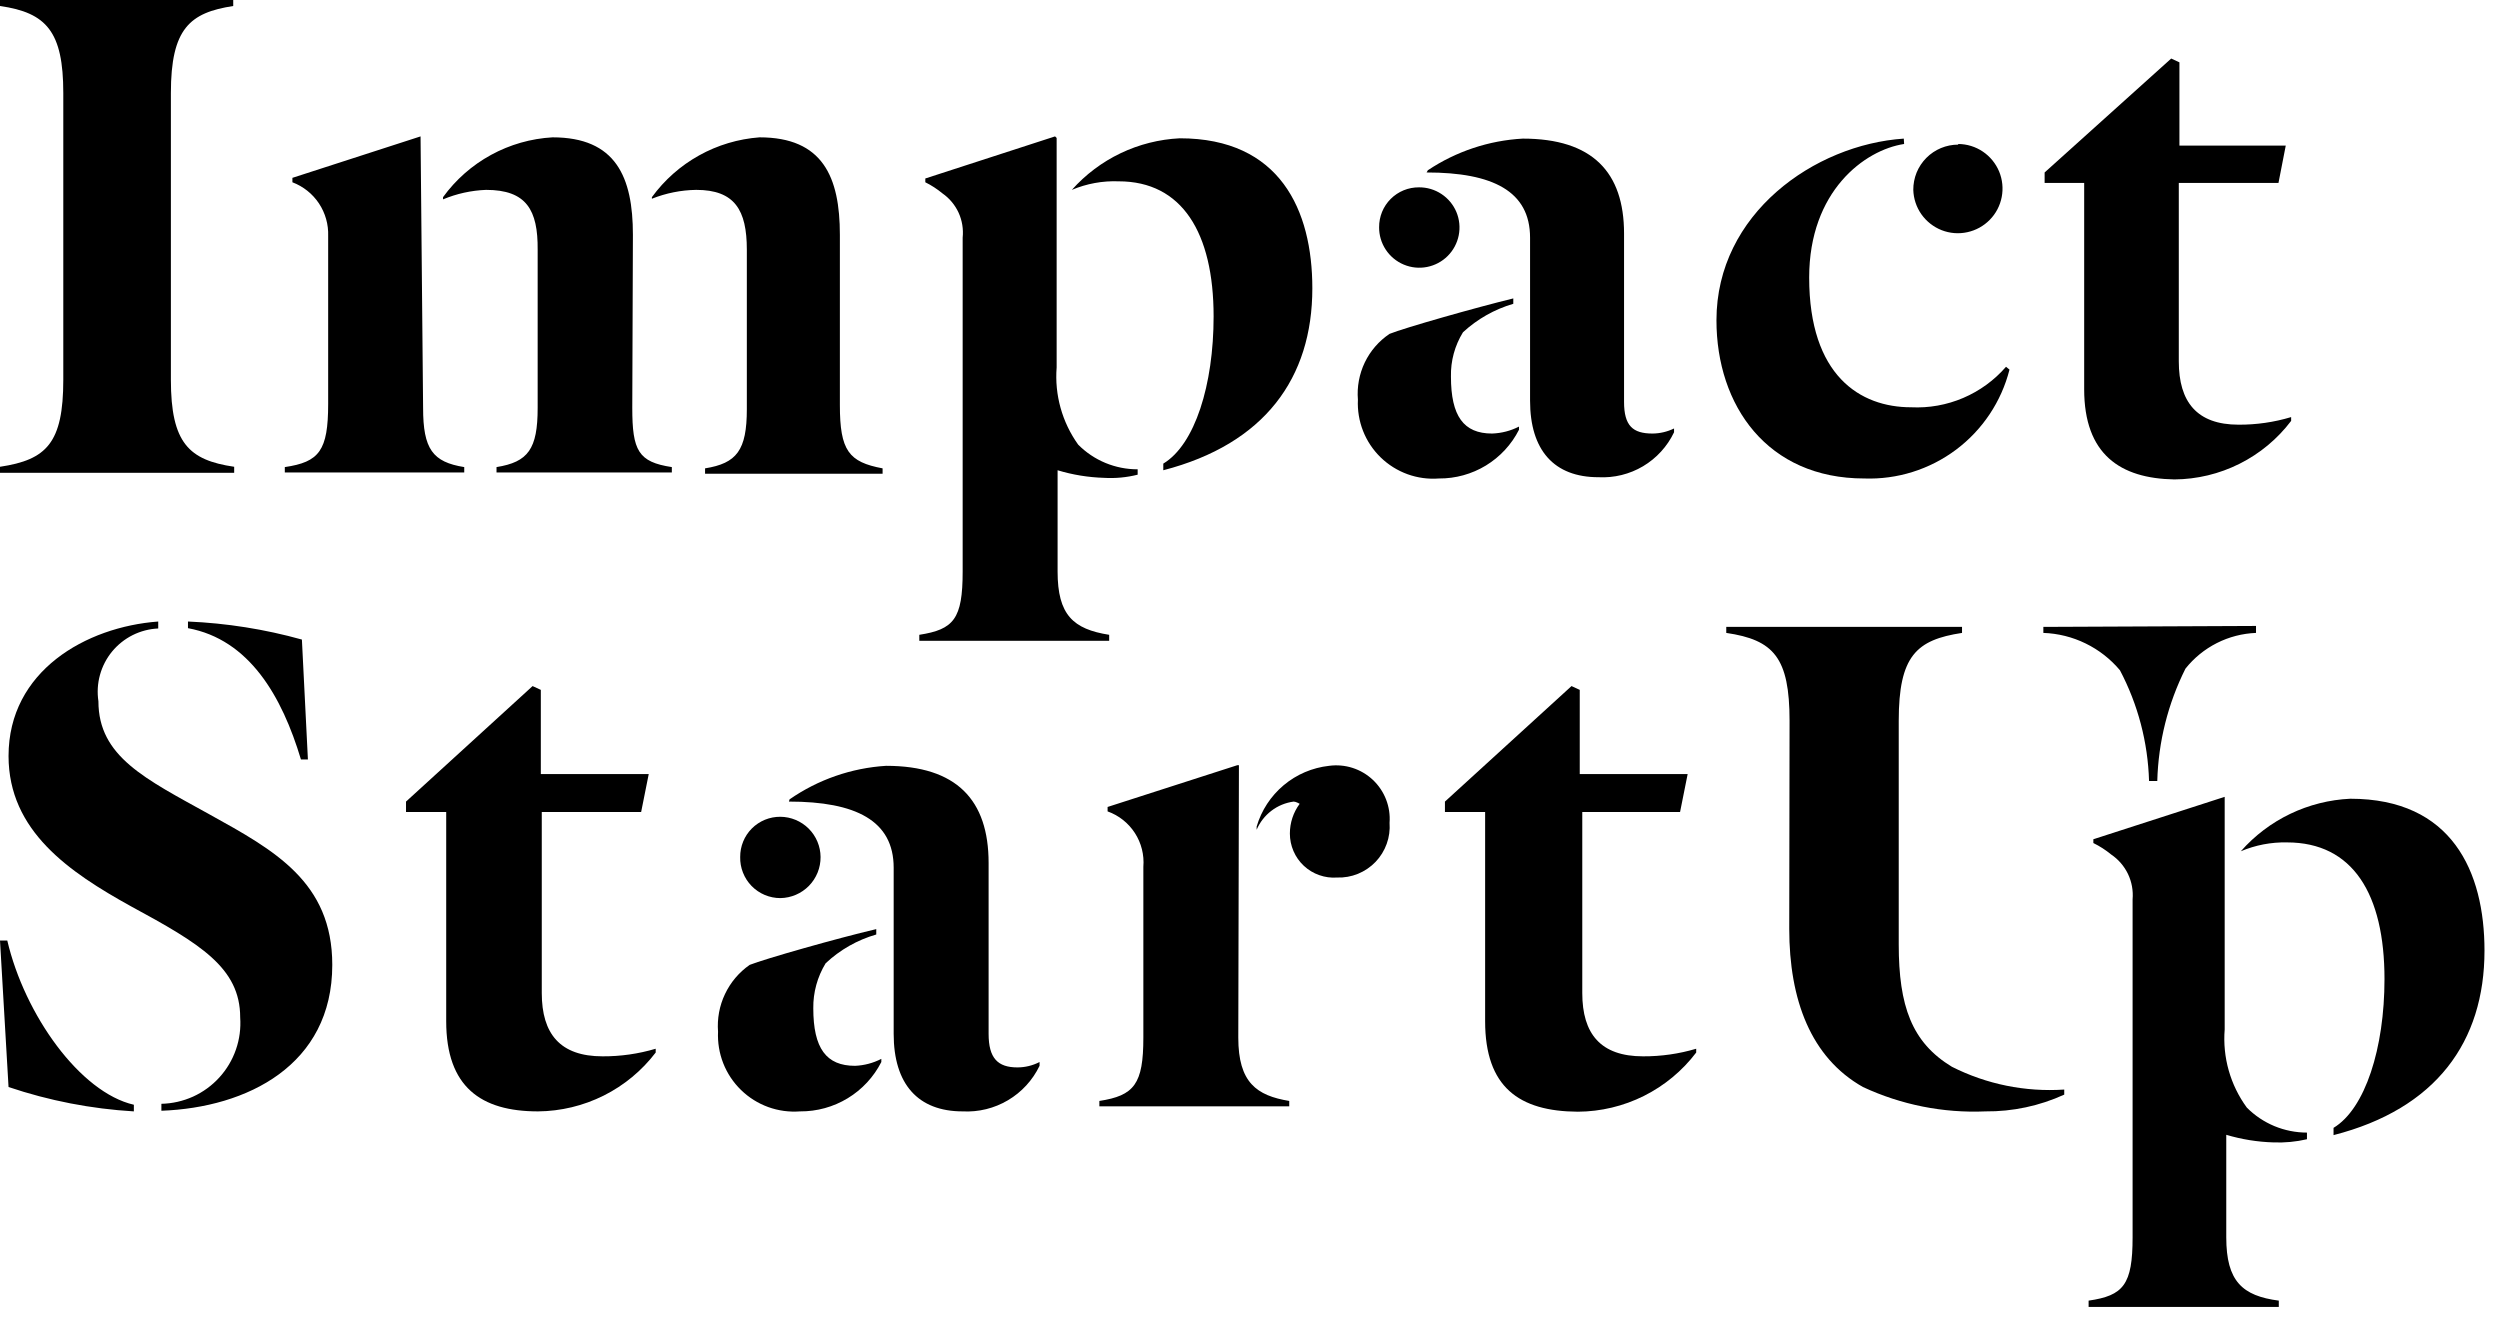 <svg width="79" height="42" viewBox="0 0 79 42" fill="none" xmlns="http://www.w3.org/2000/svg">
<g clip-path="url(#clip0_322_459)">
<path d="M2 2.94C2 1 1.47 0.4 0 0.19V0H7.37V0.19C6 0.4 5.4 0.9 5.4 2.94V12C5.4 14 5.97 14.54 7.4 14.75V14.94H0V14.75C1.47 14.53 2 14 2 12V2.94Z" fill="black"/>
<path d="M13.37 12.89C13.37 14.19 13.67 14.6 14.67 14.76V14.93H9V14.76C10.09 14.6 10.37 14.24 10.37 12.76V7.46C10.383 7.094 10.281 6.733 10.079 6.428C9.876 6.123 9.583 5.89 9.24 5.76V5.62L13.29 4.31V4.36L13.37 12.89ZM19.98 12.89C19.98 14.24 20.17 14.6 21.23 14.76V14.93H15.69V14.76C16.69 14.6 16.99 14.19 16.99 12.89V7.89C17 6.64 16.64 6 15.36 6C14.892 6.018 14.432 6.119 14 6.3V6.23C14.4 5.678 14.918 5.222 15.517 4.895C16.115 4.568 16.779 4.378 17.46 4.34C19.46 4.34 20 5.59 20 7.42L19.98 12.89ZM23.6 7.89C23.6 6.64 23.22 6 22 6C21.52 6.007 21.046 6.102 20.6 6.28V6.23C20.996 5.687 21.505 5.237 22.092 4.911C22.679 4.584 23.33 4.39 24 4.34C26 4.34 26.54 5.59 26.54 7.42V12.8C26.54 14.24 26.82 14.6 27.89 14.8V14.97H22.28V14.8C23.28 14.64 23.6 14.23 23.6 12.93V7.89Z" fill="black"/>
<path d="M34.89 15.1C34.391 15.085 33.897 15.005 33.42 14.86V18.06C33.42 19.43 33.91 19.88 35.05 20.06V20.25H29.05V20.06C30.14 19.89 30.42 19.56 30.42 18.06V7.51C30.448 7.241 30.404 6.969 30.292 6.722C30.179 6.476 30.002 6.265 29.78 6.11C29.614 5.973 29.433 5.855 29.24 5.76V5.64L33.34 4.31L33.39 4.36V11.61C33.322 12.478 33.563 13.342 34.07 14.05C34.316 14.298 34.609 14.495 34.932 14.629C35.254 14.762 35.6 14.831 35.95 14.83V15C35.604 15.087 35.246 15.121 34.89 15.1ZM36.76 14.65C37.76 14.05 38.35 12.16 38.35 10C38.35 7.35 37.35 5.73 35.35 5.73C34.843 5.71 34.337 5.803 33.87 6C34.302 5.516 34.825 5.122 35.411 4.842C35.996 4.562 36.632 4.402 37.28 4.37C40.45 4.37 41.47 6.64 41.47 9.11C41.47 11.95 39.96 14.03 36.76 14.86V14.65Z" fill="black"/>
<path d="M48 13.48V13.58C47.764 14.047 47.401 14.438 46.955 14.71C46.508 14.982 45.993 15.124 45.47 15.12C45.133 15.146 44.795 15.1 44.477 14.985C44.16 14.87 43.87 14.688 43.628 14.453C43.386 14.217 43.196 13.933 43.073 13.619C42.949 13.304 42.894 12.967 42.91 12.63C42.877 12.226 42.952 11.82 43.127 11.454C43.303 11.088 43.573 10.776 43.91 10.55C44.38 10.36 46.63 9.72 47.82 9.43V9.6C47.228 9.773 46.684 10.081 46.23 10.5C45.971 10.92 45.839 11.406 45.85 11.9C45.85 13.15 46.25 13.7 47.15 13.7C47.446 13.69 47.737 13.615 48 13.48ZM44.84 5.92C45.092 5.918 45.339 5.991 45.549 6.13C45.76 6.269 45.924 6.467 46.022 6.699C46.119 6.932 46.145 7.188 46.096 7.435C46.047 7.682 45.926 7.91 45.748 8.088C45.57 8.266 45.343 8.387 45.095 8.436C44.848 8.485 44.592 8.459 44.359 8.361C44.127 8.264 43.929 8.1 43.79 7.889C43.651 7.679 43.578 7.432 43.58 7.18C43.579 7.014 43.611 6.85 43.673 6.696C43.736 6.543 43.829 6.403 43.946 6.286C44.063 6.169 44.203 6.076 44.356 6.013C44.51 5.95 44.674 5.919 44.84 5.92ZM45.12 5.38C46.013 4.784 47.049 4.439 48.12 4.38C50.32 4.38 51.32 5.44 51.32 7.38V12.7C51.32 13.46 51.6 13.7 52.22 13.7C52.456 13.698 52.688 13.643 52.9 13.54V13.66C52.687 14.107 52.346 14.48 51.921 14.733C51.495 14.986 51.004 15.106 50.51 15.08C49.11 15.08 48.35 14.23 48.35 12.66V7.51C48.35 6.04 47.17 5.45 45.08 5.45L45.12 5.38Z" fill="black"/>
<path d="M60.17 4.55C58.92 4.74 57.17 6.04 57.17 8.77C57.17 11.87 58.78 12.87 60.39 12.87C60.955 12.898 61.518 12.797 62.038 12.575C62.557 12.353 63.02 12.017 63.39 11.59L63.5 11.68C63.243 12.691 62.647 13.584 61.812 14.21C60.977 14.835 59.953 15.157 58.91 15.12C55.85 15.12 54.24 12.82 54.24 10.12C54.24 6.75 57.34 4.57 60.16 4.38L60.17 4.55ZM61.88 4.55C62.157 4.552 62.427 4.635 62.657 4.79C62.886 4.944 63.065 5.163 63.172 5.418C63.278 5.674 63.307 5.955 63.254 6.227C63.202 6.498 63.071 6.749 62.877 6.946C62.683 7.144 62.436 7.28 62.165 7.338C61.895 7.397 61.613 7.374 61.355 7.273C61.098 7.172 60.876 6.997 60.716 6.771C60.557 6.545 60.468 6.276 60.46 6C60.459 5.813 60.495 5.627 60.565 5.453C60.636 5.28 60.741 5.122 60.873 4.989C61.005 4.856 61.162 4.751 61.334 4.679C61.507 4.607 61.693 4.57 61.88 4.57V4.55Z" fill="black"/>
<path d="M65.86 12.3V5.78H64.61V5.45L68.61 1.85L68.87 1.97V4.6H72.23L72 5.78H68.85V11.42C68.85 12.7 69.42 13.42 70.74 13.42C71.302 13.423 71.862 13.342 72.4 13.18V13.3C71.968 13.871 71.41 14.334 70.77 14.655C70.13 14.976 69.426 15.145 68.71 15.15C67 15.12 65.86 14.36 65.86 12.3Z" fill="black"/>
<path d="M0.27 34.35L0 29.72H0.23C0.78 32.07 2.53 34.52 4.23 34.91V35.12C2.882 35.04 1.55 34.782 0.27 34.35ZM5.1 35.1V34.88C5.445 34.873 5.786 34.795 6.101 34.653C6.415 34.51 6.698 34.304 6.93 34.049C7.163 33.794 7.342 33.494 7.455 33.167C7.569 32.841 7.614 32.495 7.59 32.15C7.59 30.58 6.32 29.82 4.14 28.64C2.19 27.56 0.27 26.26 0.27 23.89C0.27 21.2 2.72 19.81 5 19.64V19.86C4.719 19.872 4.445 19.944 4.193 20.069C3.942 20.195 3.72 20.372 3.542 20.588C3.364 20.805 3.233 21.058 3.159 21.328C3.084 21.599 3.068 21.883 3.11 22.16C3.11 23.91 4.59 24.61 6.63 25.74C8.67 26.87 10.5 27.87 10.5 30.49C10.5 33.66 7.81 35 5.1 35.1ZM9.51 24C8.91 22 7.88 20.21 5.94 19.85V19.64C7.158 19.692 8.366 19.883 9.54 20.21L9.73 24H9.51Z" fill="black"/>
<path d="M14.1 32.27V25.66H12.83V25.33L16.83 21.68L17.09 21.8V24.46H20.5L20.26 25.66H17.12V31.38C17.12 32.67 17.7 33.38 19.04 33.38C19.609 33.383 20.175 33.302 20.72 33.14V33.26C20.283 33.833 19.72 34.299 19.076 34.621C18.431 34.943 17.721 35.114 17 35.12C15.2 35.12 14.1 34.35 14.1 32.27Z" fill="black"/>
<path d="M27.85 33.46V33.56C27.609 34.033 27.241 34.43 26.787 34.705C26.333 34.981 25.811 35.124 25.28 35.12C24.939 35.146 24.597 35.099 24.276 34.983C23.954 34.866 23.662 34.683 23.417 34.444C23.172 34.206 22.98 33.918 22.855 33.6C22.73 33.282 22.674 32.941 22.69 32.6C22.659 32.192 22.734 31.782 22.91 31.412C23.085 31.042 23.354 30.724 23.69 30.49C24.17 30.3 26.45 29.65 27.69 29.36V29.53C27.092 29.702 26.543 30.014 26.09 30.44C25.829 30.867 25.694 31.36 25.7 31.86C25.7 33.13 26.11 33.68 27.02 33.68C27.309 33.668 27.593 33.593 27.85 33.46ZM24.66 25.81C24.996 25.813 25.318 25.948 25.555 26.185C25.793 26.423 25.927 26.744 25.93 27.08C25.933 27.421 25.801 27.748 25.563 27.992C25.325 28.235 25 28.375 24.66 28.38C24.491 28.38 24.323 28.346 24.167 28.281C24.011 28.215 23.87 28.119 23.751 27.998C23.633 27.877 23.54 27.733 23.478 27.575C23.416 27.418 23.386 27.25 23.39 27.08C23.389 26.913 23.421 26.747 23.484 26.593C23.547 26.438 23.641 26.297 23.759 26.179C23.877 26.061 24.018 25.968 24.172 25.904C24.327 25.841 24.493 25.809 24.66 25.81ZM24.95 25.26C25.851 24.635 26.906 24.268 28 24.2C30.23 24.2 31.24 25.28 31.24 27.27V32.67C31.24 33.44 31.53 33.73 32.15 33.73C32.394 33.73 32.633 33.671 32.85 33.56V33.68C32.632 34.133 32.285 34.511 31.853 34.767C31.42 35.024 30.922 35.146 30.42 35.12C29.01 35.12 28.24 34.26 28.24 32.67V27.42C28.24 25.93 27.04 25.33 24.93 25.33L24.95 25.26Z" fill="black"/>
<path d="M39.13 32.79C39.13 34.21 39.71 34.62 40.74 34.79V34.96H34.74V34.79C35.84 34.62 36.13 34.26 36.13 32.79V27.39C36.161 27.015 36.067 26.64 35.862 26.323C35.658 26.007 35.355 25.767 35 25.64V25.5L39.1 24.18H39.15L39.13 32.79ZM40.76 26.34C40.76 26.002 40.868 25.672 41.07 25.4C41.07 25.4 40.95 25.33 40.88 25.33C40.625 25.364 40.382 25.463 40.177 25.62C39.972 25.776 39.811 25.983 39.71 26.22V26.12C39.859 25.61 40.157 25.155 40.564 24.813C40.972 24.471 41.471 24.258 42 24.2C42.249 24.167 42.503 24.189 42.742 24.266C42.982 24.343 43.201 24.473 43.384 24.645C43.567 24.818 43.709 25.029 43.8 25.263C43.891 25.498 43.929 25.749 43.91 26C43.927 26.226 43.897 26.452 43.82 26.665C43.744 26.878 43.623 27.073 43.467 27.236C43.31 27.399 43.121 27.527 42.911 27.613C42.702 27.698 42.476 27.738 42.25 27.73C42.059 27.744 41.868 27.718 41.688 27.654C41.507 27.591 41.342 27.491 41.202 27.36C41.062 27.23 40.951 27.072 40.875 26.896C40.799 26.721 40.76 26.531 40.76 26.34Z" fill="black"/>
<path d="M46.93 32.27V25.66H45.66V25.33L49.66 21.68L49.92 21.8V24.46H53.33L53.09 25.66H50V31.38C50 32.67 50.58 33.38 51.92 33.38C52.489 33.383 53.055 33.302 53.6 33.14V33.26C53.162 33.838 52.596 34.307 51.948 34.631C51.3 34.955 50.585 35.126 49.86 35.13C48 35.12 46.93 34.35 46.93 32.27Z" fill="black"/>
<path d="M56.55 22.78C56.55 20.78 56.05 20.22 54.55 20V19.81H62V20C60.56 20.22 60 20.72 60 22.78V29.84C60 31.79 60.41 32.94 61.68 33.71C62.777 34.264 64.003 34.512 65.23 34.43V34.59C64.449 34.947 63.599 35.128 62.74 35.12C61.407 35.178 60.079 34.913 58.87 34.35C57.22 33.42 56.54 31.59 56.54 29.35L56.55 22.78ZM71.29 19.78V20C70.859 20.017 70.436 20.126 70.052 20.321C69.667 20.516 69.328 20.792 69.06 21.13C68.507 22.234 68.203 23.446 68.17 24.68H67.91C67.874 23.458 67.56 22.261 66.99 21.18C66.692 20.825 66.322 20.536 65.905 20.333C65.488 20.129 65.033 20.016 64.57 20V19.81L71.29 19.78Z" fill="black"/>
<path d="M71.84 36.1C71.335 36.085 70.834 36.004 70.35 35.86V39.1C70.35 40.49 70.86 40.95 72.01 41.1V41.3H66V41.1C67.1 40.94 67.39 40.6 67.39 39.1V28.42C67.414 28.144 67.363 27.867 67.244 27.617C67.124 27.368 66.94 27.155 66.71 27C66.538 26.858 66.35 26.738 66.15 26.64V26.52L70.3 25.18V32.53C70.23 33.411 70.478 34.287 71 35C71.249 35.251 71.545 35.449 71.871 35.585C72.197 35.72 72.547 35.79 72.9 35.79V36C72.553 36.081 72.196 36.114 71.84 36.1ZM73.74 35.64C74.74 35.04 75.35 33.12 75.35 30.94C75.35 28.25 74.35 26.62 72.27 26.62C71.769 26.609 71.271 26.705 70.81 26.9C71.246 26.405 71.777 26.003 72.371 25.718C72.966 25.433 73.611 25.27 74.27 25.24C77.48 25.24 78.51 27.54 78.51 30.04C78.51 32.92 76.98 35.04 73.74 35.87V35.64Z" fill="black"/>
</g>
<defs>
<clipPath id="clip0_322_459">
<rect width="78.51" height="41.31" fill="white"/>
</clipPath>
</defs>
</svg>
